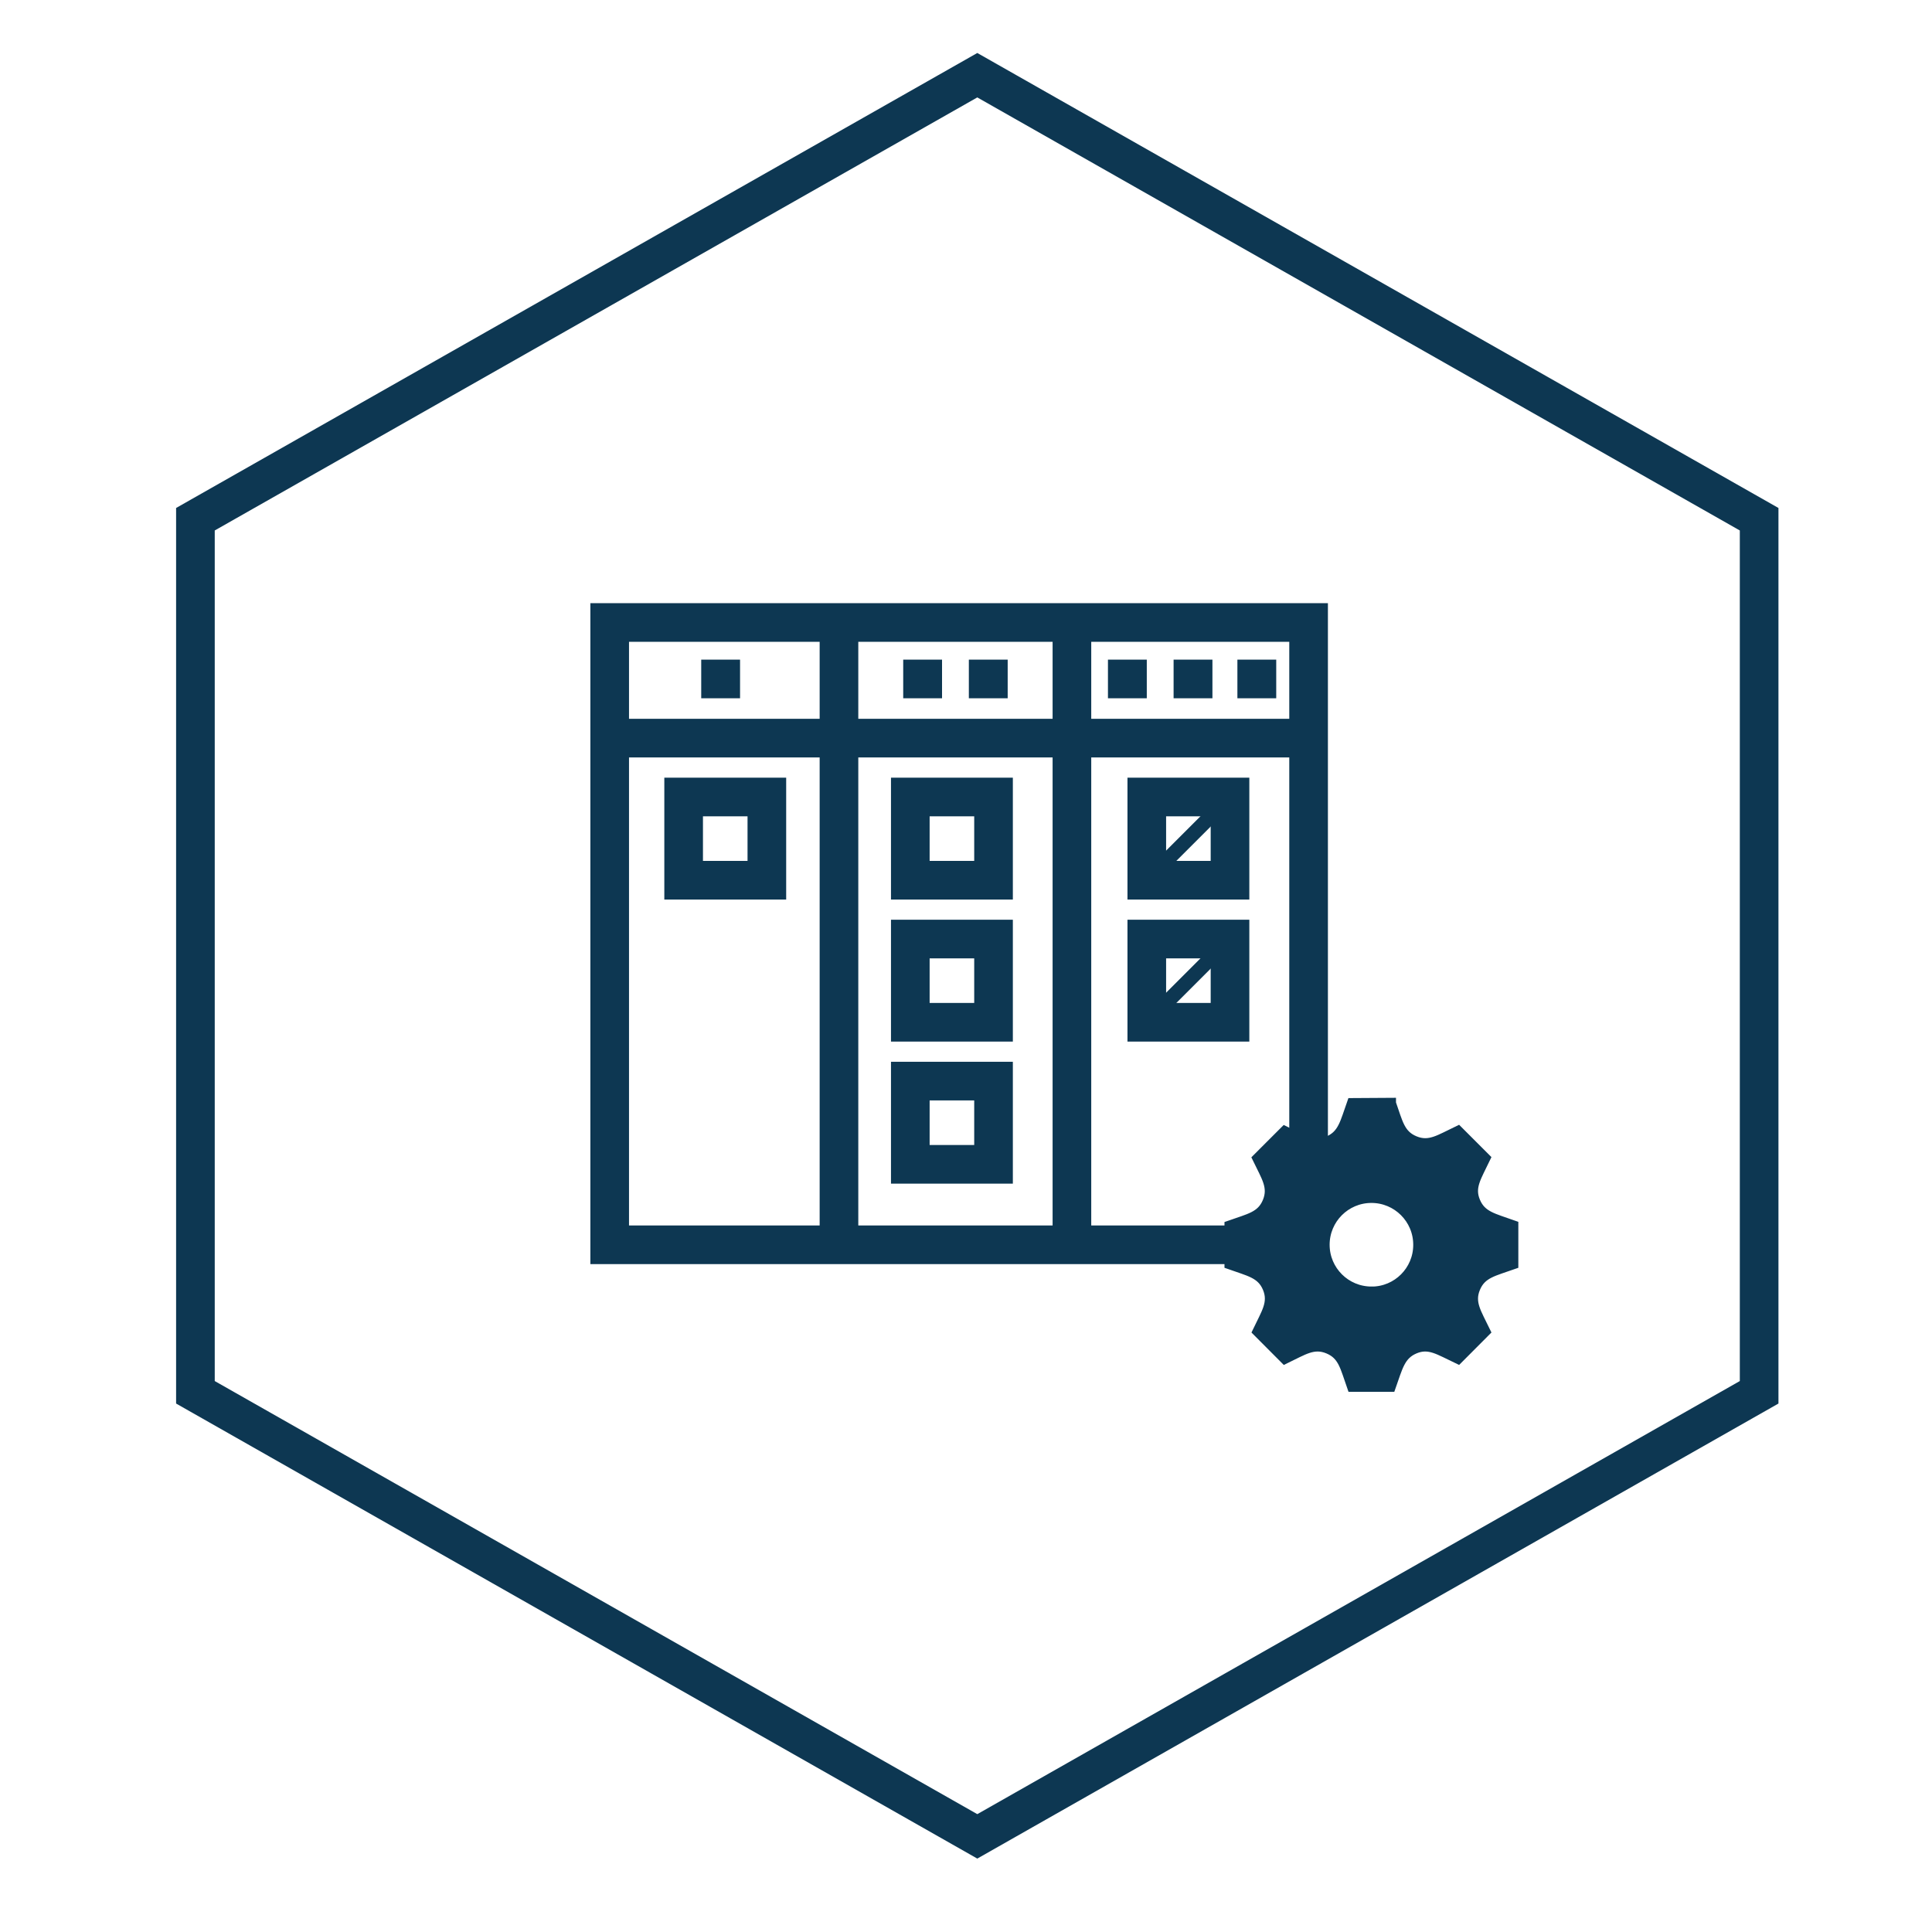 <?xml version="1.0" encoding="UTF-8"?>
<svg id="Ebene_1" data-name="Ebene 1" xmlns="http://www.w3.org/2000/svg" width="400" height="400" viewBox="0 0 400 400">
  <g id="mitte-unten">
    <polygon id="Fill-1-Copy-36" points="202.34 15.57 40.46 107.5 40.46 288.26 202.34 380.2 364.21 288.26 364.21 107.5 202.34 15.57" fill="none" fill-rule="evenodd" stroke="#0d3752" stroke-miterlimit="10" stroke-width="8"/>
  </g>
  <g id="Shape">
    <path d="M287.9,228.43c1.42,4.01,1.83,6.58,4.94,7.87s5.23-.27,9.02-2.07l5.57,5.57c-1.83,3.85-3.36,5.95-2.07,9.02s3.83,3.49,7.87,4.94v7.93c-3.99,1.42-6.58,1.83-7.87,4.94s.25,5.23,2.07,9.02l-5.57,5.59c-3.88-1.83-5.97-3.36-9.02-2.07s-3.54,3.88-4.96,7.87h-7.89c-1.42-4.01-1.83-6.58-4.94-7.87s-5.23,.25-9.02,2.07l-5.57-5.59c1.78-3.76,3.36-5.91,2.07-9.02s-3.94-3.52-7.89-4.94v-7.89c3.99-1.42,6.58-1.83,7.87-4.94,1.28-3.11-.25-5.23-2.07-9.02l5.57-5.57c3.85,1.83,5.95,3.36,9.02,2.07s3.52-3.88,4.94-7.87l7.93-.05Zm-3.94,39.06c-5.4,.01-9.79-4.36-9.8-9.76-.01-5.4,4.36-9.79,9.76-9.8,5.4-.01,9.79,4.36,9.8,9.76,0,.02,0,.03,0,.05,0,5.39-4.37,9.76-9.76,9.76Z" fill="#0d3752" fill-rule="evenodd" stroke="#0d3752" stroke-width="2.25"/>
  </g>
  <rect x="126.23" y="128.88" width="144.7" height="128.84" fill="none" stroke="#0d3752" stroke-width="8"/>
  <line x1="173.7" y1="257.72" x2="173.7" y2="128.88" fill="none" stroke="#0d3752" stroke-width="8"/>
  <line x1="221.93" y1="257.72" x2="221.93" y2="128.88" fill="none" stroke="#0d3752" stroke-width="8"/>
  <line x1="126.23" y1="152.82" x2="270.93" y2="152.82" fill="none" stroke="#0d3752" stroke-width="8"/>
  <line x1="145.18" y1="140.57" x2="153.22" y2="140.57" fill="none" stroke="#0d3752" stroke-width="8"/>
  <line x1="187" y1="140.57" x2="195.04" y2="140.57" fill="none" stroke="#0d3752" stroke-width="8"/>
  <line x1="200.59" y1="140.57" x2="208.63" y2="140.57" fill="none" stroke="#0d3752" stroke-width="8"/>
  <line x1="229.39" y1="140.57" x2="237.43" y2="140.57" fill="none" stroke="#0d3752" stroke-width="8"/>
  <line x1="242.98" y1="140.57" x2="251.02" y2="140.57" fill="none" stroke="#0d3752" stroke-width="8"/>
  <line x1="256.19" y1="140.57" x2="264.23" y2="140.57" fill="none" stroke="#0d3752" stroke-width="8"/>
  <rect x="141.54" y="165.01" width="17.23" height="17.23" fill="none" stroke="#0d3752" stroke-width="8"/>
  <rect x="188.47" y="165.01" width="17.23" height="17.23" fill="none" stroke="#0d3752" stroke-width="8"/>
  <rect x="237.43" y="165.01" width="17.23" height="17.23" fill="none" stroke="#0d3752" stroke-width="8"/>
  <rect x="188.47" y="194.42" width="17.23" height="17.23" fill="none" stroke="#0d3752" stroke-width="8"/>
  <rect x="237.43" y="194.42" width="17.23" height="17.23" fill="none" stroke="#0d3752" stroke-width="8"/>
  <rect x="188.47" y="223.83" width="17.23" height="17.23" fill="none" stroke="#0d3752" stroke-width="8"/>
  <line x1="237.43" y1="182.23" x2="254.66" y2="165.01" fill="none" stroke="#0d3752" stroke-width="3"/>
  <line x1="254.66" y1="194.42" x2="237.43" y2="211.65" fill="none" stroke="#0d3752" stroke-width="3"/>
</svg>
